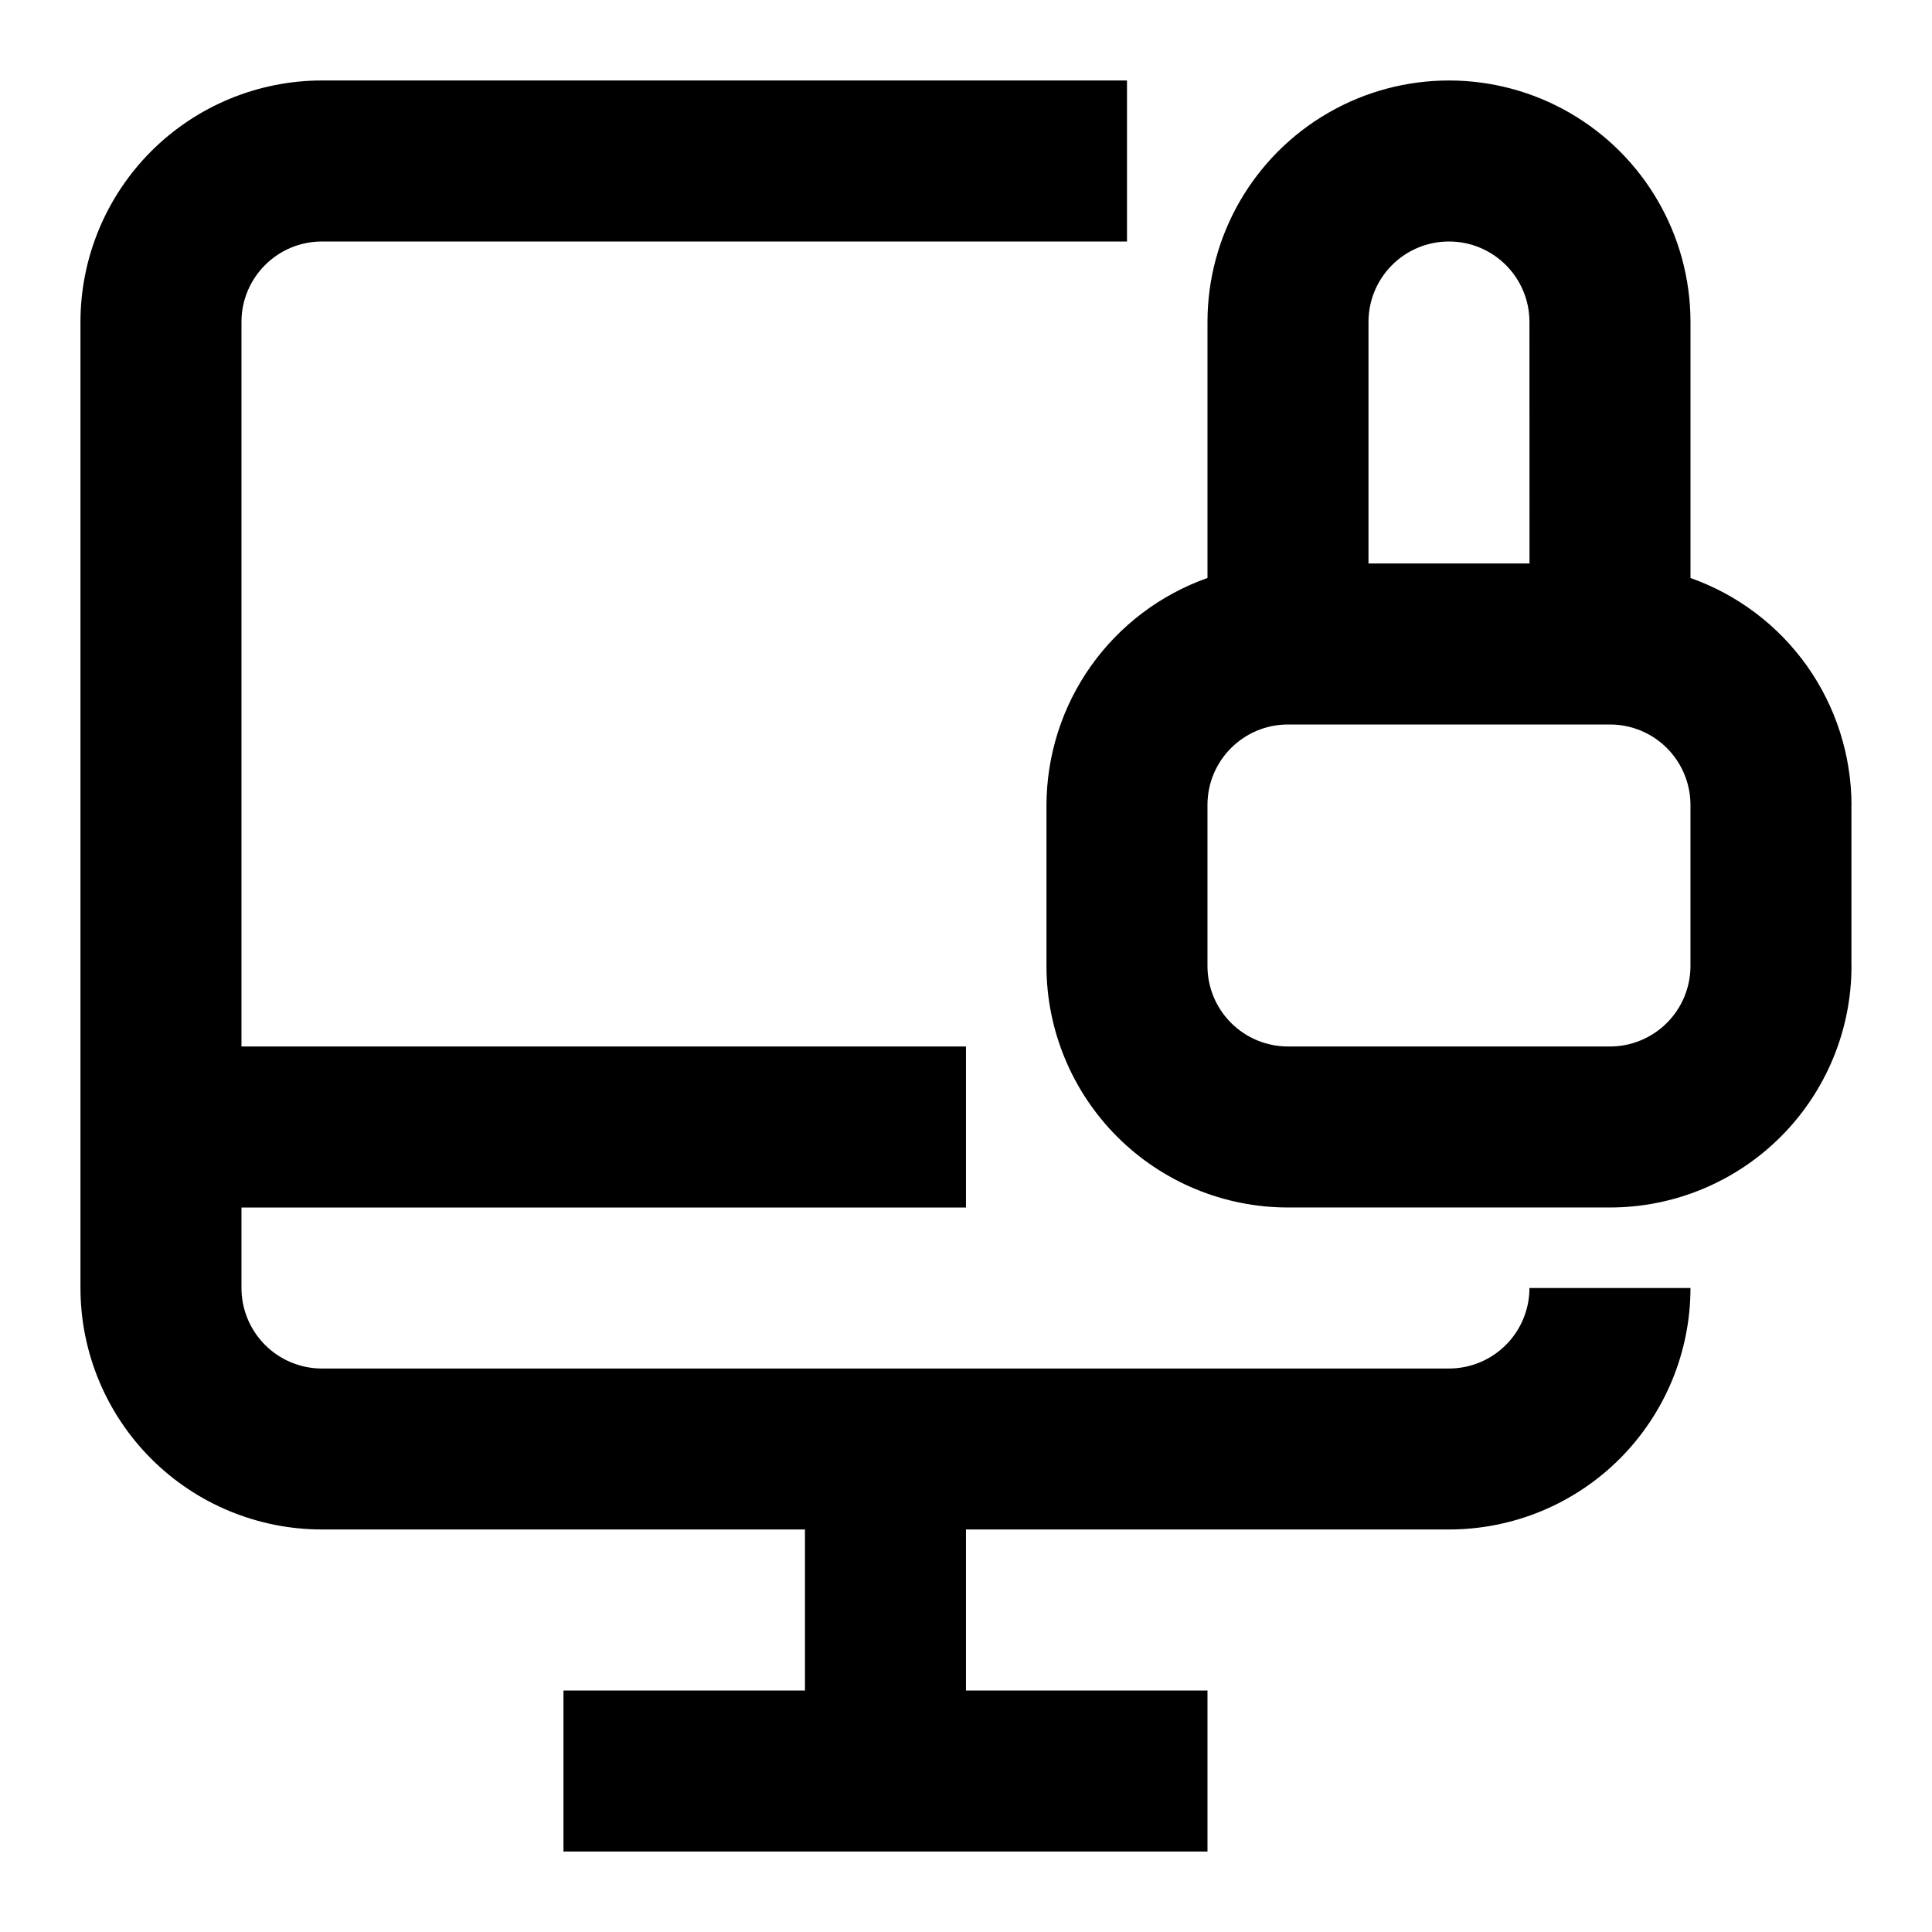 <svg width="170.667" height="170.667" viewBox="0 0 128 128" xmlns="http://www.w3.org/2000/svg" xmlns:xlink="http://www.w3.org/1999/xlink" overflow="hidden"><style>
.MsftOfcThm_Text1_Fill_v2 {
 fill:#000000; 
}
</style>
<path d="M101.33 85.332 111.998 85.332C111.998 89.578 110.311 93.644 107.311 96.648 104.311 99.648 100.24 101.332 95.999 101.332L63.998 101.332 63.998 112 79.999 112 79.999 122.668 37.331 122.668 37.331 112 53.331 112 53.331 101.332 21.331 101.332C17.088 101.332 13.018 99.648 10.018 96.648 7.019 93.644 5.331 89.578 5.331 85.332L5.331 21.332C5.331 17.09 7.019 13.02 10.018 10.02 13.018 7.021 17.089 5.332 21.331 5.332L74.666 5.332 74.666 16 21.331 16C18.385 16 15.998 18.387 15.998 21.332L15.998 69.332 63.998 69.332 63.998 80.001 15.998 80.001 15.998 85.332C15.998 86.747 16.561 88.106 17.561 89.106 18.561 90.106 19.916 90.668 21.331 90.668L95.999 90.668C97.413 90.668 98.768 90.106 99.768 89.106 100.768 88.106 101.33 86.746 101.33 85.332ZM122.662 53.332 122.662 64 122.666 64C122.666 68.242 120.978 72.312 117.978 75.312 114.978 78.311 110.908 79.999 106.666 79.999L85.33 79.999C81.088 79.999 77.018 78.312 74.018 75.312 71.019 72.312 69.331 68.242 69.331 64L69.331 53.332C69.343 50.031 70.37 46.816 72.28 44.121 74.19 41.43 76.886 39.395 79.999 38.293L79.999 21.332C79.999 15.617 83.05 10.336 87.999 7.477 92.948 4.618 99.05 4.618 103.999 7.477 108.948 10.336 111.999 15.618 111.999 21.332L111.999 38.293C115.112 39.395 117.808 41.43 119.718 44.121 121.628 46.816 122.655 50.031 122.667 53.332ZM90.666 37.332 101.334 37.332 101.33 21.332C101.33 18.387 98.943 16 95.998 16 93.053 16 90.666 18.387 90.666 21.332ZM111.998 53.332C111.998 51.918 111.436 50.562 110.436 49.562 109.436 48.562 108.08 48 106.666 48L85.33 48C82.385 48 79.998 50.387 79.998 53.332L79.998 64C79.998 65.414 80.561 66.769 81.561 67.769 82.561 68.769 83.916 69.332 85.33 69.332L106.666 69.332C108.08 69.332 109.436 68.769 110.436 67.769 111.436 66.769 111.998 65.414 111.998 64Z" class="MsftOfcThm_Text1_Fill_v2"/></svg>